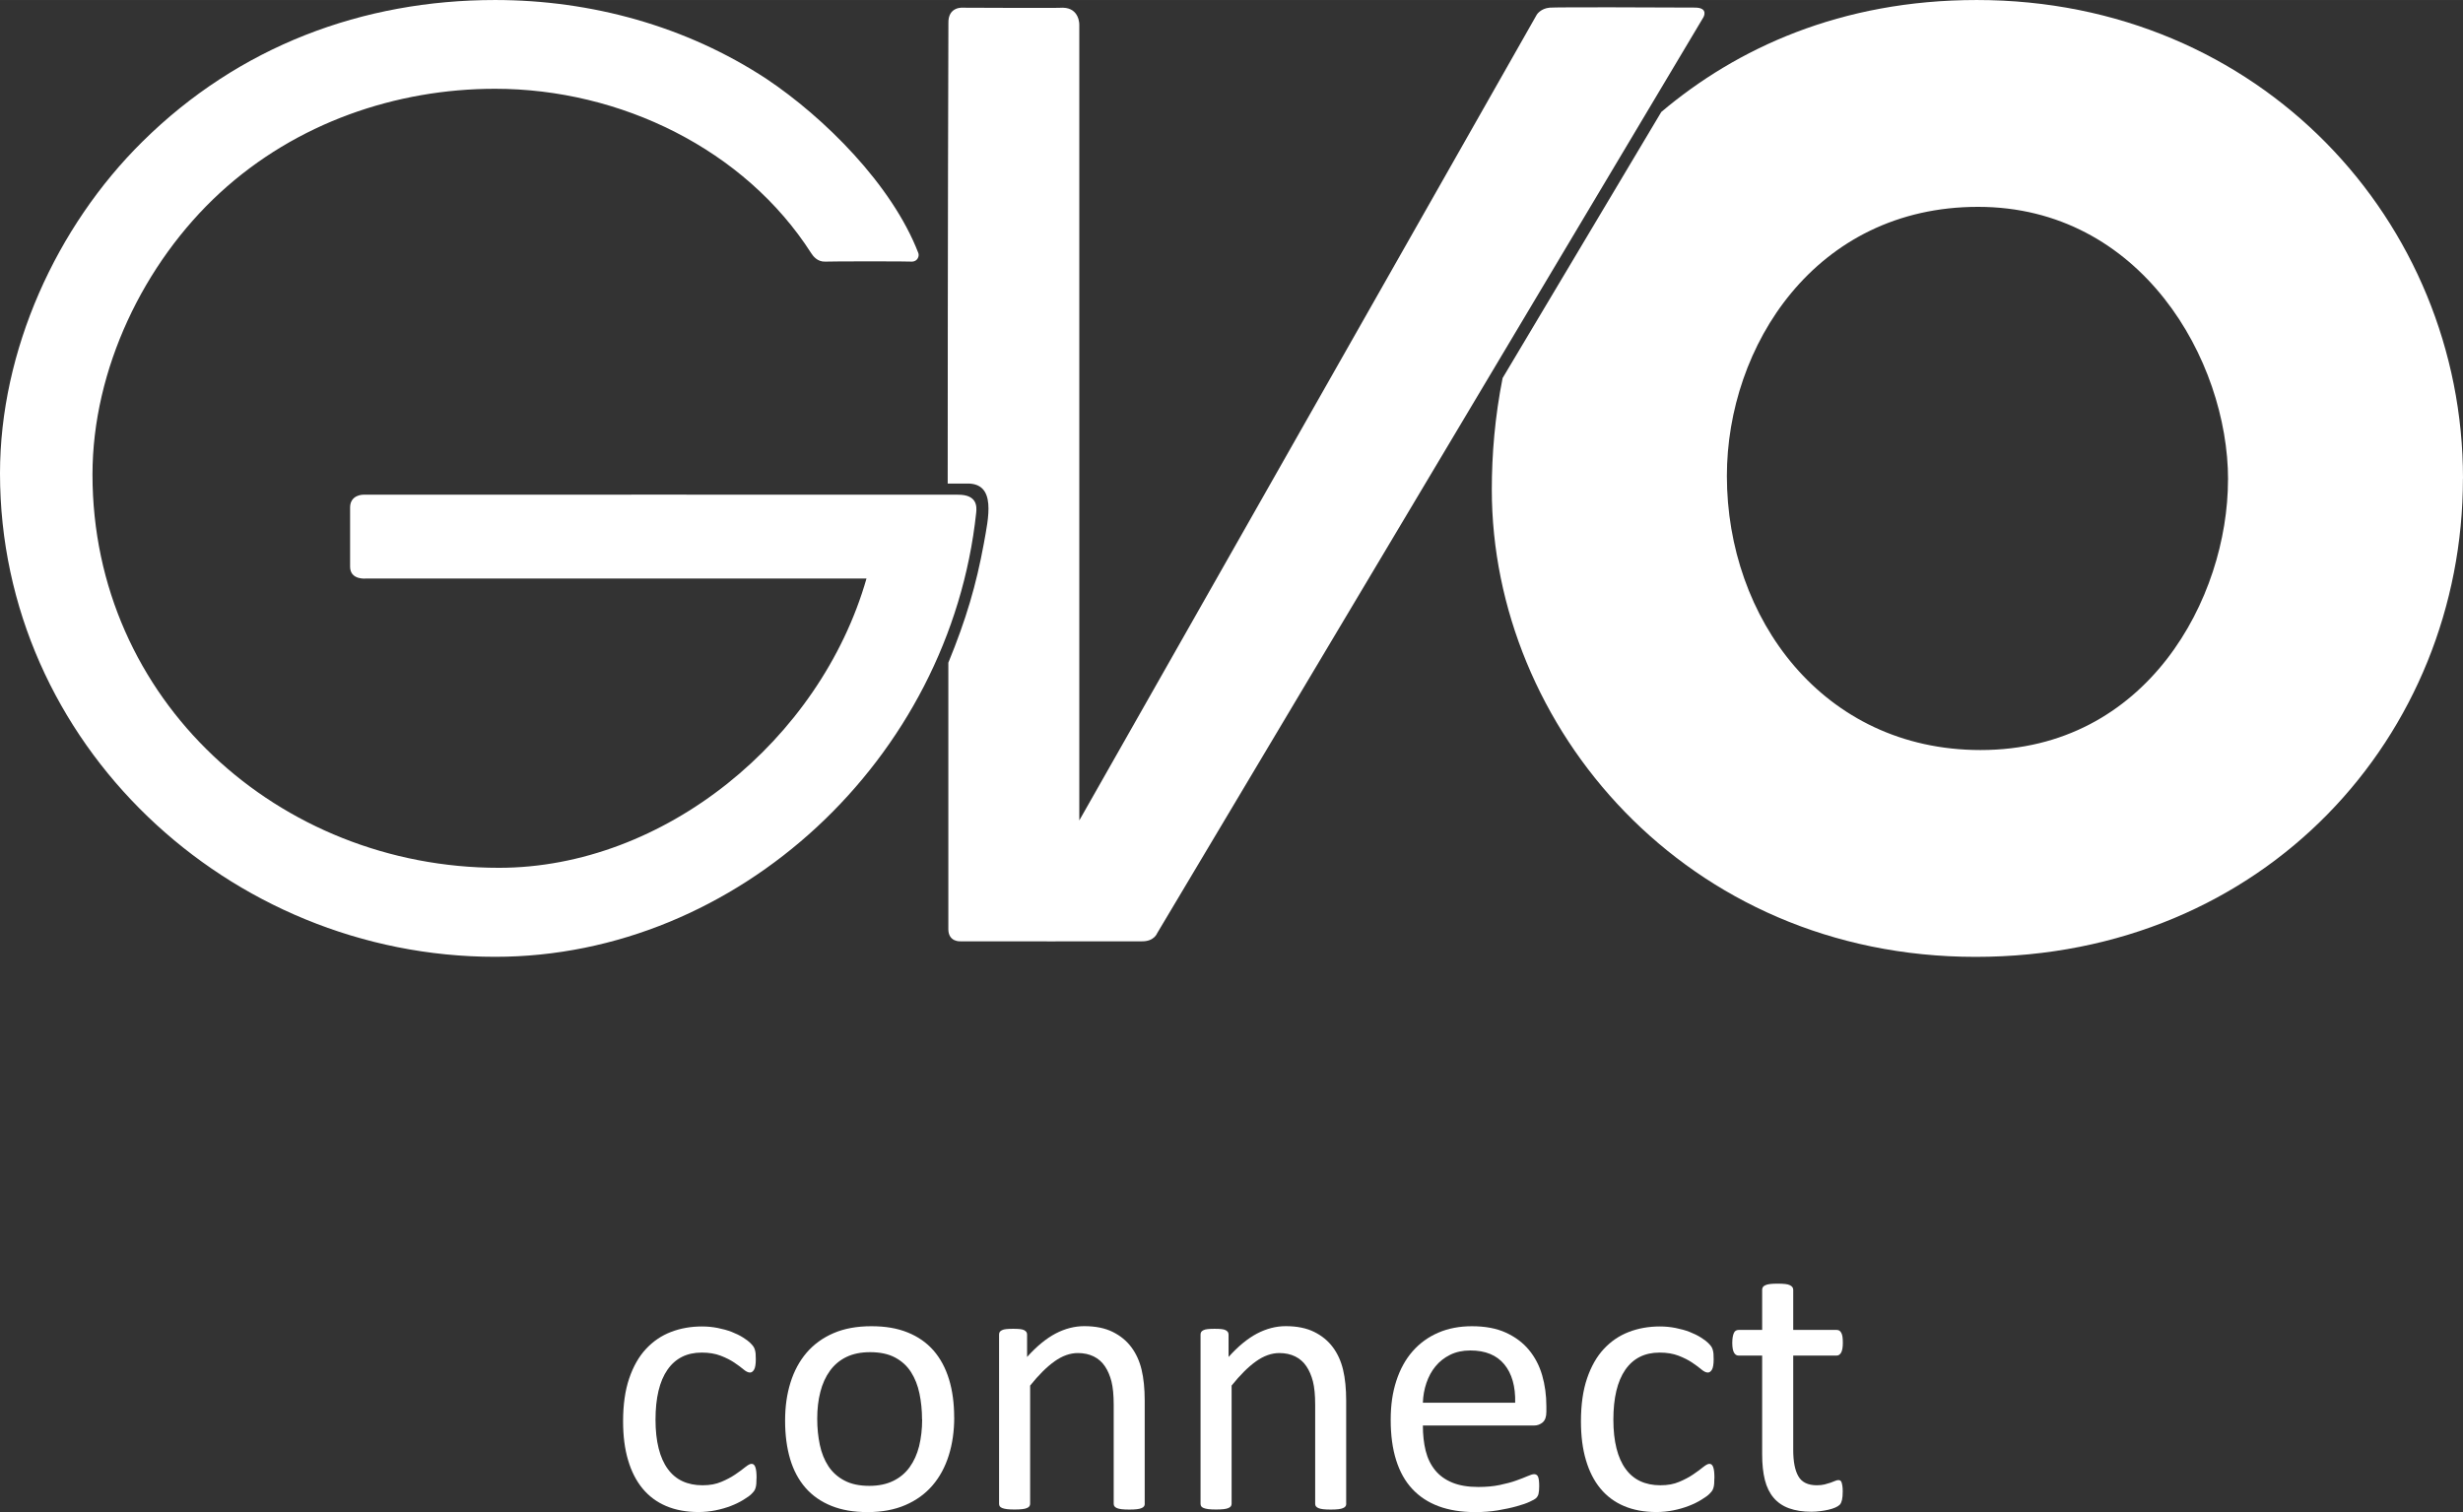 <?xml version="1.0" encoding="UTF-8"?><svg id="Ebene_1" xmlns="http://www.w3.org/2000/svg" width="147.97mm" height="90.86mm" viewBox="0 0 419.44 257.55"><rect x="0" y="0" width="419.44" height="257.55" fill="#333333" stroke="none"/><path d="M419.44,81.49C419.44,37.78,384.92,0,336.64,0c-23.2,0-40.94,8.26-53.73,19.07l-27.02,45.32c-1.31,6.57-1.84,13-1.84,19.01,0,40.32,33.03,79.58,82.38,79.58s83-37.78,83-81.49M379.42,81.7c0,20.16-13.77,46.05-42.14,46.05-26.89,0-43.2-22.5-43.2-46.68,0-22.07,15.04-45.84,42.78-45.84s42.57,26.1,42.57,46.47" fill="#ffffff"/><path d="M288.64,1.29c-6.42-.04-23.46-.09-24.72.01-1.56.13-2.21,1.19-2.21,1.19l-77.91,137.25V4.23s.09-2.85-2.78-2.92c-.44.08-16.97,0-16.97,0,0,0-2.64-.3-2.54,2.68-.01.31-.12,38.93-.12,78.37h3.24c5.15-.13,3.67,5.93,2.91,10.24-1.29,7.01-3,12.87-6.04,20.27,0,28.08,0,45.46,0,45.46.05,2.16,2.07,2,2.07,2,0,0,30.88.03,30.93,0,2.06.02,2.56-1.38,2.56-1.38L290.09,2.93s.94-1.63-1.45-1.64" fill="#ffffff"/><path d="M59.62,86.43c0,1.64,0,8.28,0,10.09,0,2.32,2.71,2.02,2.71,2.02h85.23c-7.88,27.51-34.5,49.27-62.6,49.27-37.48,0-69.21-28.58-69.21-66.98,0-17.92,8.73-36.05,21.72-48,12.99-11.94,30.02-17.71,46.84-17.71,21.36,0,42.53,10.33,53.84,28.01.3.47,1.06,1.5,2.41,1.43.7-.06,14.71-.06,14.8,0,.93-.06,1.22-.97,1.03-1.46-4.49-11.66-16.07-23.13-25.88-29.68C116.9,4.48,100.72,0,84.32,0c-22.57,0-43.65,7.89-60.05,24.11C9.58,38.61,0,59.73,0,80.63c0,46.08,38.97,82.34,84.32,82.34,41.36,0,77.45-33.74,81.92-75.62.11-1.02.22-3.12-3.13-3.09-.8-.03-101.25,0-101.25,0,0,0-2.23-.03-2.24,2.18" fill="#ffffff"/><path d="M128.83,251.75c0,.36-.01.68-.03.94-.02.27-.06.49-.11.67-.05.18-.12.34-.19.48-.07.14-.25.34-.51.61s-.72.6-1.36.99c-.64.4-1.36.75-2.16,1.06-.8.31-1.67.56-2.61.75-.94.19-1.91.29-2.91.29-2.07,0-3.91-.34-5.51-1.02-1.6-.68-2.94-1.68-4.02-2.99-1.08-1.31-1.9-2.92-2.46-4.83-.57-1.91-.85-4.11-.85-6.61,0-2.84.35-5.28,1.04-7.31s1.64-3.71,2.85-5.01c1.21-1.3,2.62-2.27,4.26-2.9,1.63-.63,3.4-.94,5.3-.94.92,0,1.81.09,2.67.26s1.66.39,2.38.67,1.37.6,1.94.96c.57.36.98.67,1.23.93.26.26.43.46.53.61.1.15.18.33.24.53.06.2.11.43.13.69.02.26.03.58.03.96,0,.83-.1,1.41-.29,1.74-.19.33-.43.5-.7.5-.32,0-.69-.18-1.1-.53-.42-.35-.94-.74-1.58-1.17-.64-.43-1.41-.82-2.32-1.17-.91-.35-1.98-.53-3.22-.53-2.54,0-4.49.98-5.84,2.93-1.35,1.95-2.03,4.79-2.03,8.5,0,1.86.18,3.48.53,4.88.35,1.4.87,2.57,1.55,3.5.68.94,1.52,1.64,2.51,2.1.99.46,2.13.69,3.41.69s2.28-.19,3.2-.58c.92-.38,1.71-.81,2.38-1.26.67-.46,1.24-.87,1.7-1.25.46-.37.82-.56,1.07-.56.15,0,.28.04.38.13.11.09.2.23.27.43.07.2.13.46.16.77.03.31.05.68.05,1.1Z" fill="#ffffff"/><path d="M162.5,241.42c0,2.35-.31,4.51-.93,6.48s-1.54,3.68-2.77,5.11c-1.23,1.43-2.76,2.54-4.61,3.34-1.85.8-3.99,1.2-6.42,1.2s-4.43-.35-6.19-1.06-3.23-1.73-4.4-3.07c-1.17-1.34-2.05-2.98-2.62-4.9s-.86-4.1-.86-6.53.3-4.51.91-6.48,1.53-3.68,2.75-5.11c1.23-1.43,2.76-2.54,4.59-3.33,1.83-.79,3.98-1.18,6.43-1.18s4.43.35,6.19,1.06,3.23,1.73,4.4,3.07c1.17,1.34,2.05,2.98,2.64,4.9.59,1.92.88,4.09.88,6.5ZM157.02,241.77c0-1.56-.15-3.03-.44-4.42-.29-1.39-.77-2.6-1.44-3.65-.67-1.05-1.57-1.87-2.71-2.48-1.14-.61-2.56-.91-4.26-.91-1.57,0-2.92.28-4.05.83-1.13.55-2.06,1.34-2.79,2.35s-1.28,2.21-1.63,3.6c-.36,1.39-.53,2.9-.53,4.54s.15,3.06.44,4.45c.29,1.39.78,2.6,1.45,3.63.68,1.04,1.59,1.86,2.73,2.46,1.14.61,2.56.91,4.26.91,1.55,0,2.9-.28,4.04-.83s2.08-1.33,2.81-2.34,1.27-2.2,1.62-3.58c.34-1.39.52-2.91.52-4.58Z" fill="#ffffff"/><path d="M194.95,256.14c0,.17-.04.31-.13.43-.09.12-.22.22-.42.3-.19.09-.46.15-.8.19-.34.04-.77.06-1.28.06s-.97-.02-1.31-.06c-.34-.04-.61-.11-.8-.19-.19-.08-.33-.19-.42-.3-.09-.12-.13-.26-.13-.43v-16.87c0-1.64-.13-2.97-.38-3.97-.26-1-.63-1.87-1.12-2.59-.49-.73-1.12-1.28-1.9-1.67-.78-.38-1.68-.58-2.7-.58-1.32,0-2.65.47-3.97,1.41-1.32.94-2.71,2.32-4.16,4.13v20.13c0,.17-.04.31-.13.43-.09.12-.22.22-.42.3-.19.09-.46.15-.8.19-.34.04-.78.06-1.31.06s-.94-.02-1.28-.06-.61-.11-.82-.19c-.2-.08-.34-.19-.42-.3-.07-.12-.11-.26-.11-.43v-28.81c0-.17.03-.31.1-.43s.19-.22.38-.32c.19-.1.44-.16.74-.19.3-.03.69-.05,1.18-.05s.86.02,1.17.05c.31.03.55.1.72.19.17.1.29.2.37.32.07.12.11.26.11.43v3.81c1.62-1.81,3.24-3.14,4.85-3.99,1.61-.84,3.24-1.26,4.88-1.26,1.92,0,3.54.33,4.85.98,1.31.65,2.37,1.52,3.18,2.61.81,1.09,1.39,2.36,1.74,3.83.35,1.46.53,3.22.53,5.27v17.57Z" fill="#ffffff"/><path d="M229.26,256.14c0,.17-.04.31-.13.43-.09.12-.22.22-.42.3-.19.09-.46.15-.8.19-.34.04-.77.06-1.28.06s-.97-.02-1.31-.06c-.34-.04-.61-.11-.8-.19-.19-.08-.33-.19-.42-.3-.09-.12-.13-.26-.13-.43v-16.87c0-1.64-.13-2.97-.38-3.97-.26-1-.63-1.87-1.12-2.59-.49-.73-1.12-1.28-1.9-1.67-.78-.38-1.68-.58-2.7-.58-1.32,0-2.65.47-3.97,1.41-1.32.94-2.71,2.32-4.16,4.13v20.13c0,.17-.04.31-.13.43-.09.12-.22.22-.42.3-.19.09-.46.15-.8.19-.34.04-.78.06-1.31.06s-.94-.02-1.28-.06-.61-.11-.82-.19c-.2-.08-.34-.19-.42-.3-.07-.12-.11-.26-.11-.43v-28.81c0-.17.03-.31.1-.43s.19-.22.38-.32c.19-.1.44-.16.74-.19.3-.03.69-.05,1.18-.05s.86.02,1.17.05c.31.03.55.1.72.19.17.1.29.2.37.32.07.12.11.26.11.43v3.81c1.62-1.81,3.24-3.14,4.85-3.99,1.61-.84,3.24-1.26,4.88-1.26,1.92,0,3.54.33,4.85.98,1.31.65,2.37,1.52,3.18,2.61.81,1.09,1.39,2.36,1.74,3.83.35,1.46.53,3.22.53,5.27v17.57Z" fill="#ffffff"/><path d="M263.34,240.49c0,.83-.21,1.42-.63,1.78-.42.35-.89.53-1.43.53h-18.97c0,1.6.16,3.04.48,4.32.32,1.28.86,2.38,1.61,3.3.75.92,1.73,1.62,2.93,2.11,1.2.49,2.67.74,4.41.74,1.37,0,2.59-.11,3.67-.34,1.07-.22,2-.47,2.78-.75.78-.28,1.43-.53,1.93-.75.5-.22.88-.34,1.14-.34.15,0,.28.04.4.11s.21.19.27.34.11.36.14.62c.03.27.05.59.05.98,0,.28-.01.52-.03.72-.02.2-.05.38-.08.54s-.08.3-.16.43c-.07.13-.17.25-.29.37s-.46.31-1.04.58-1.32.53-2.24.78c-.92.26-1.98.48-3.18.69-1.21.2-2.49.3-3.86.3-2.37,0-4.44-.33-6.23-.99-1.78-.66-3.28-1.64-4.5-2.95-1.22-1.3-2.13-2.93-2.75-4.9-.62-1.96-.93-4.25-.93-6.85s.32-4.7.96-6.67c.64-1.97,1.56-3.65,2.77-5.03,1.21-1.38,2.66-2.43,4.37-3.17s3.62-1.1,5.73-1.1c2.26,0,4.19.36,5.78,1.09s2.9,1.7,3.92,2.93c1.02,1.23,1.78,2.67,2.26,4.32s.72,3.42.72,5.3v.96ZM258.03,238.92c.06-2.77-.55-4.95-1.85-6.53s-3.23-2.37-5.78-2.37c-1.31,0-2.46.25-3.45.74-.99.49-1.81,1.14-2.48,1.95s-1.18,1.75-1.55,2.83c-.37,1.08-.57,2.2-.61,3.38h15.72Z" fill="#ffffff"/><path d="M291.95,251.75c0,.36-.01.68-.03.94-.02.27-.06.49-.11.67-.05.18-.12.34-.19.48-.07.14-.25.34-.51.61s-.72.6-1.36.99c-.64.4-1.36.75-2.16,1.06-.8.31-1.67.56-2.61.75-.94.19-1.91.29-2.91.29-2.07,0-3.91-.34-5.51-1.02-1.6-.68-2.94-1.68-4.02-2.99-1.08-1.31-1.9-2.92-2.46-4.83-.57-1.91-.85-4.11-.85-6.61,0-2.84.35-5.28,1.04-7.31s1.64-3.71,2.85-5.01c1.21-1.3,2.62-2.27,4.26-2.9,1.63-.63,3.4-.94,5.3-.94.92,0,1.81.09,2.67.26s1.66.39,2.38.67,1.37.6,1.94.96c.57.36.98.67,1.23.93.26.26.43.46.53.61.1.15.18.33.24.53.06.2.11.43.13.69.02.26.03.58.03.96,0,.83-.1,1.41-.29,1.74-.19.33-.43.5-.7.5-.32,0-.69-.18-1.1-.53-.42-.35-.94-.74-1.58-1.17-.64-.43-1.41-.82-2.32-1.17-.91-.35-1.98-.53-3.22-.53-2.54,0-4.49.98-5.84,2.93-1.35,1.95-2.03,4.79-2.03,8.5,0,1.86.18,3.48.53,4.88.35,1.4.87,2.57,1.55,3.5.68.94,1.52,1.64,2.51,2.1.99.46,2.13.69,3.41.69s2.28-.19,3.2-.58c.92-.38,1.71-.81,2.38-1.26.67-.46,1.24-.87,1.7-1.25.46-.37.82-.56,1.07-.56.15,0,.28.04.38.13.11.09.2.23.27.43.07.2.13.46.16.77.03.31.05.68.05,1.1Z" fill="#ffffff"/><path d="M313.81,254.03c0,.62-.04,1.11-.13,1.47-.09.36-.21.63-.38.8-.17.17-.43.33-.77.48-.34.15-.73.27-1.17.37s-.9.18-1.39.24c-.49.06-.98.1-1.47.1-1.49,0-2.77-.2-3.84-.59-1.07-.39-1.94-.99-2.62-1.79-.68-.8-1.18-1.81-1.49-3.04-.31-1.23-.46-2.67-.46-4.34v-16.84h-4.03c-.32,0-.58-.17-.77-.51-.19-.34-.29-.9-.29-1.66,0-.41.03-.75.08-1.02.05-.28.12-.51.21-.69.08-.18.2-.31.34-.38.14-.07.29-.11.46-.11h4v-6.85c0-.15.04-.29.11-.42.07-.13.21-.24.42-.34.2-.1.47-.17.82-.21.34-.04.77-.06,1.28-.06s.97.02,1.31.06c.34.04.61.11.8.21.19.1.33.21.42.34.08.13.13.27.13.42v6.85h7.39c.17,0,.32.04.45.11.13.08.24.2.34.38.1.18.17.41.21.69s.06.62.06,1.02c0,.77-.1,1.32-.29,1.66-.19.34-.45.51-.77.51h-7.39v16.07c0,1.98.29,3.48.88,4.5s1.64,1.52,3.15,1.52c.49,0,.93-.05,1.31-.14.38-.1.73-.2,1.02-.3.3-.11.55-.21.77-.3.21-.1.41-.14.58-.14.11,0,.21.03.3.08.1.05.17.16.22.3.05.15.1.35.14.61s.06.58.06.96Z" fill="#ffffff"/></svg>